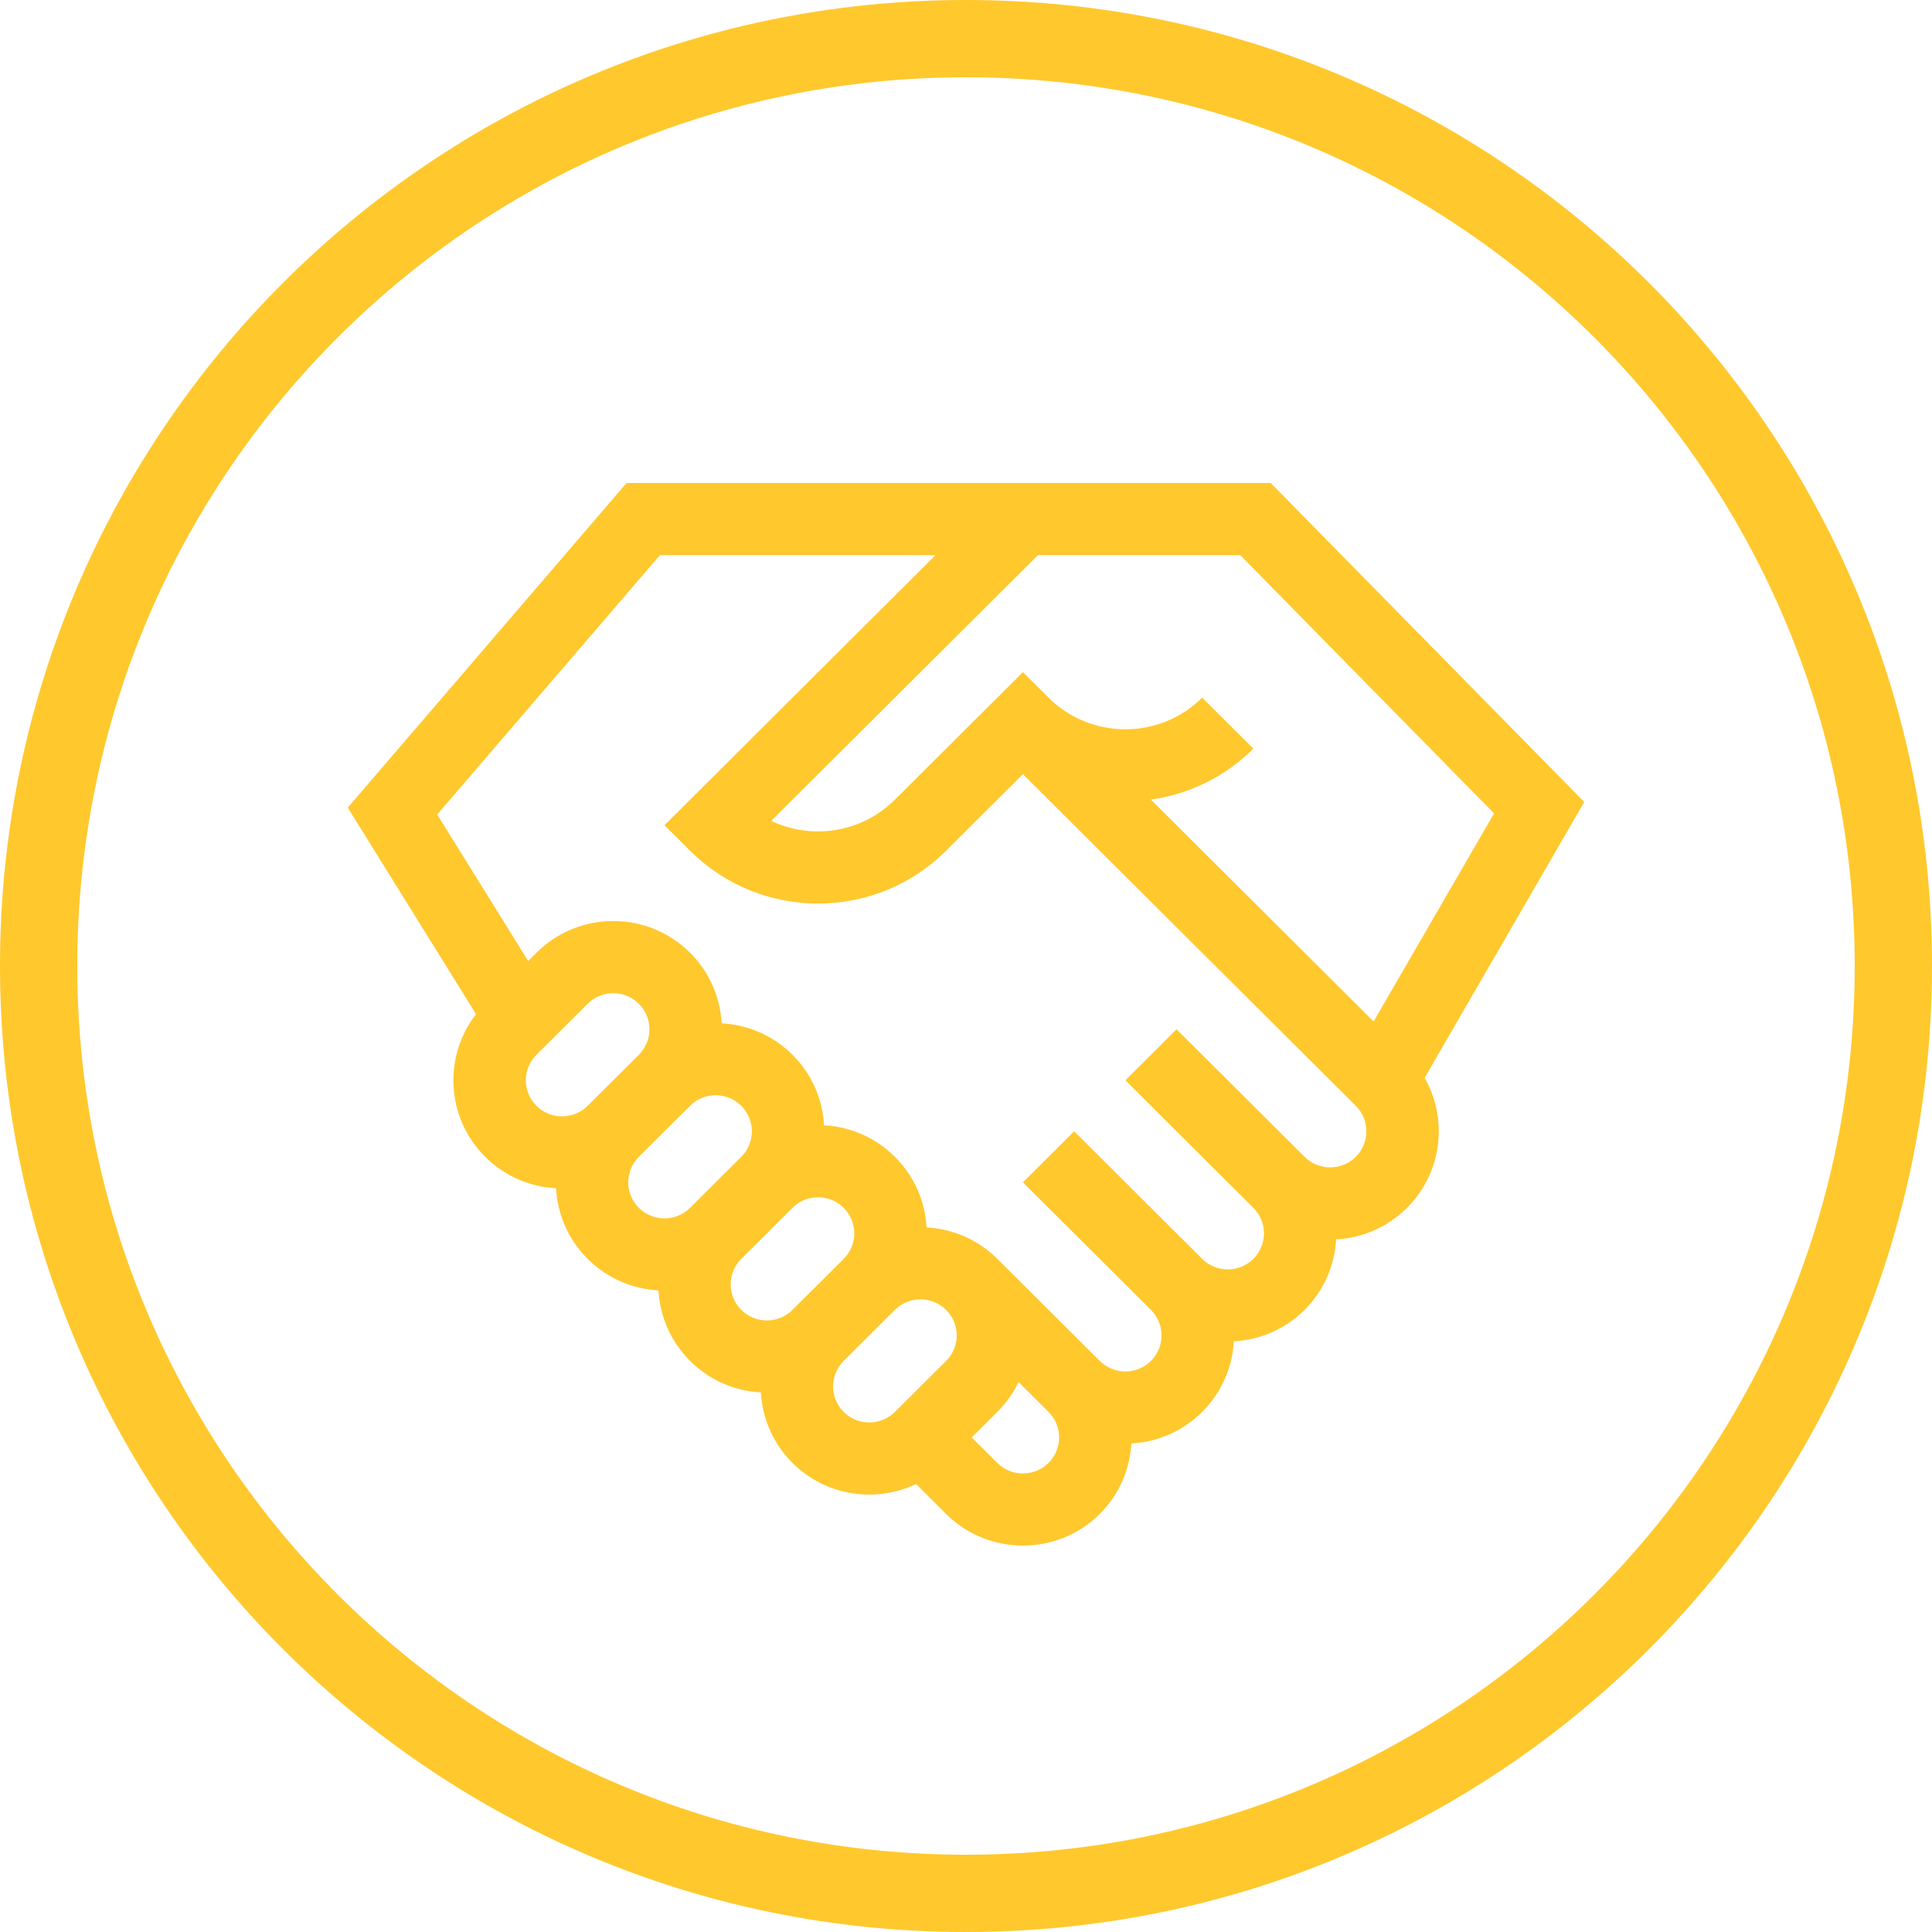 <?xml version="1.0" encoding="UTF-8"?> <svg xmlns="http://www.w3.org/2000/svg" width="100" height="100" viewBox="0 0 100 100"><g fill="#FFC82D"><path d="M50,0 C77.614,0 100,22.386 100,50 C100,77.614 77.614,100 50,100 C22.386,100 0,77.614 0,50 C0,22.386 22.386,0 50,0 Z M50,4 C24.595,4 4,24.595 4,50 C4,75.405 24.595,96 50,96 C75.405,96 96,75.405 96,50 C96,24.595 75.405,4 50,4 Z"></path><path d="M14.431,0 L0,16.803 L6.64,27.493 C4.937,29.683 5.083,32.852 7.115,34.877 C8.132,35.89 9.446,36.433 10.781,36.505 C10.854,37.835 11.398,39.144 12.416,40.158 C13.405,41.143 14.697,41.715 16.083,41.79 C16.156,43.119 16.701,44.426 17.717,45.44 C18.706,46.425 19.998,46.997 21.384,47.071 C21.457,48.4 22.001,49.708 23.019,50.721 C24.752,52.448 27.332,52.804 29.417,51.814 L30.97,53.362 C33.163,55.546 36.73,55.546 38.922,53.362 C39.939,52.349 40.484,51.041 40.558,49.713 C41.943,49.638 43.235,49.065 44.223,48.08 C45.212,47.095 45.787,45.808 45.862,44.428 C47.196,44.355 48.508,43.812 49.524,42.799 C50.541,41.786 51.085,40.478 51.159,39.149 C52.545,39.075 53.837,38.502 54.826,37.517 C56.653,35.697 56.958,32.924 55.738,30.787 L64,16.511 L47.772,0 C47.267,0 14.468,0 14.431,0 L14.431,0 Z M9.766,29.595 L12.416,26.955 C13.148,26.224 14.334,26.224 15.067,26.955 C15.799,27.684 15.799,28.865 15.067,29.595 L12.416,32.236 C11.686,32.964 10.496,32.964 9.766,32.236 C9.033,31.506 9.033,30.325 9.766,29.595 L9.766,29.595 Z M15.066,34.877 L17.717,32.236 C18.448,31.508 19.637,31.508 20.368,32.236 C21.099,32.964 21.099,34.149 20.368,34.877 L17.717,37.518 C16.984,38.247 15.799,38.247 15.066,37.518 C14.336,36.789 14.336,35.605 15.066,34.877 L15.066,34.877 Z M20.368,42.799 C19.637,42.071 19.637,40.886 20.368,40.158 L23.019,37.518 C23.751,36.788 24.937,36.787 25.669,37.518 C26.401,38.247 26.402,39.428 25.669,40.158 L23.019,42.799 C22.286,43.529 21.101,43.529 20.368,42.799 Z M25.669,48.081 C24.937,47.351 24.937,46.169 25.669,45.44 L28.32,42.799 C29.05,42.071 30.24,42.071 30.97,42.799 C31.703,43.529 31.703,44.71 30.97,45.44 L28.32,48.081 C27.589,48.809 26.4,48.809 25.669,48.081 L25.669,48.081 Z M36.271,50.721 C35.541,51.449 34.352,51.45 33.621,50.721 L32.295,49.401 L33.621,48.08 C34.08,47.623 34.449,47.102 34.721,46.535 L36.271,48.08 C37.004,48.81 37.004,49.991 36.271,50.721 L36.271,50.721 Z M52.175,34.877 C51.443,35.606 50.257,35.607 49.524,34.877 L42.898,28.275 L40.248,30.915 L46.874,37.518 C47.605,38.245 47.605,39.43 46.874,40.158 C46.144,40.886 44.954,40.886 44.223,40.158 L37.597,33.556 L34.946,36.197 L41.573,42.799 C42.305,43.529 42.305,44.71 41.573,45.44 C40.84,46.169 39.655,46.169 38.922,45.44 L33.621,40.158 C32.604,39.145 31.292,38.603 29.958,38.53 C29.883,37.149 29.309,35.862 28.32,34.877 C27.331,33.892 26.039,33.319 24.653,33.245 C24.58,31.916 24.035,30.608 23.019,29.595 C22.001,28.582 20.688,28.039 19.353,27.966 C19.279,26.636 18.735,25.327 17.717,24.314 C15.52,22.124 11.963,22.124 9.766,24.314 L9.338,24.74 L4.629,17.159 L16.157,3.735 L30.421,3.735 L16.392,17.712 L17.717,19.032 C21.379,22.681 27.308,22.681 30.97,19.032 L34.946,15.071 L52.175,32.236 C52.906,32.964 52.906,34.148 52.175,34.877 L52.175,34.877 Z M53.098,27.873 L41.569,16.388 C43.511,16.114 45.383,15.236 46.874,13.75 L44.224,11.11 C42.031,13.294 38.464,13.294 36.271,11.11 L34.946,9.79 L28.32,16.391 C26.558,18.147 23.967,18.464 21.918,17.487 L35.723,3.735 L46.196,3.735 L59.333,17.1 L53.098,27.873 Z" transform="translate(18 25)"></path></g></svg> 